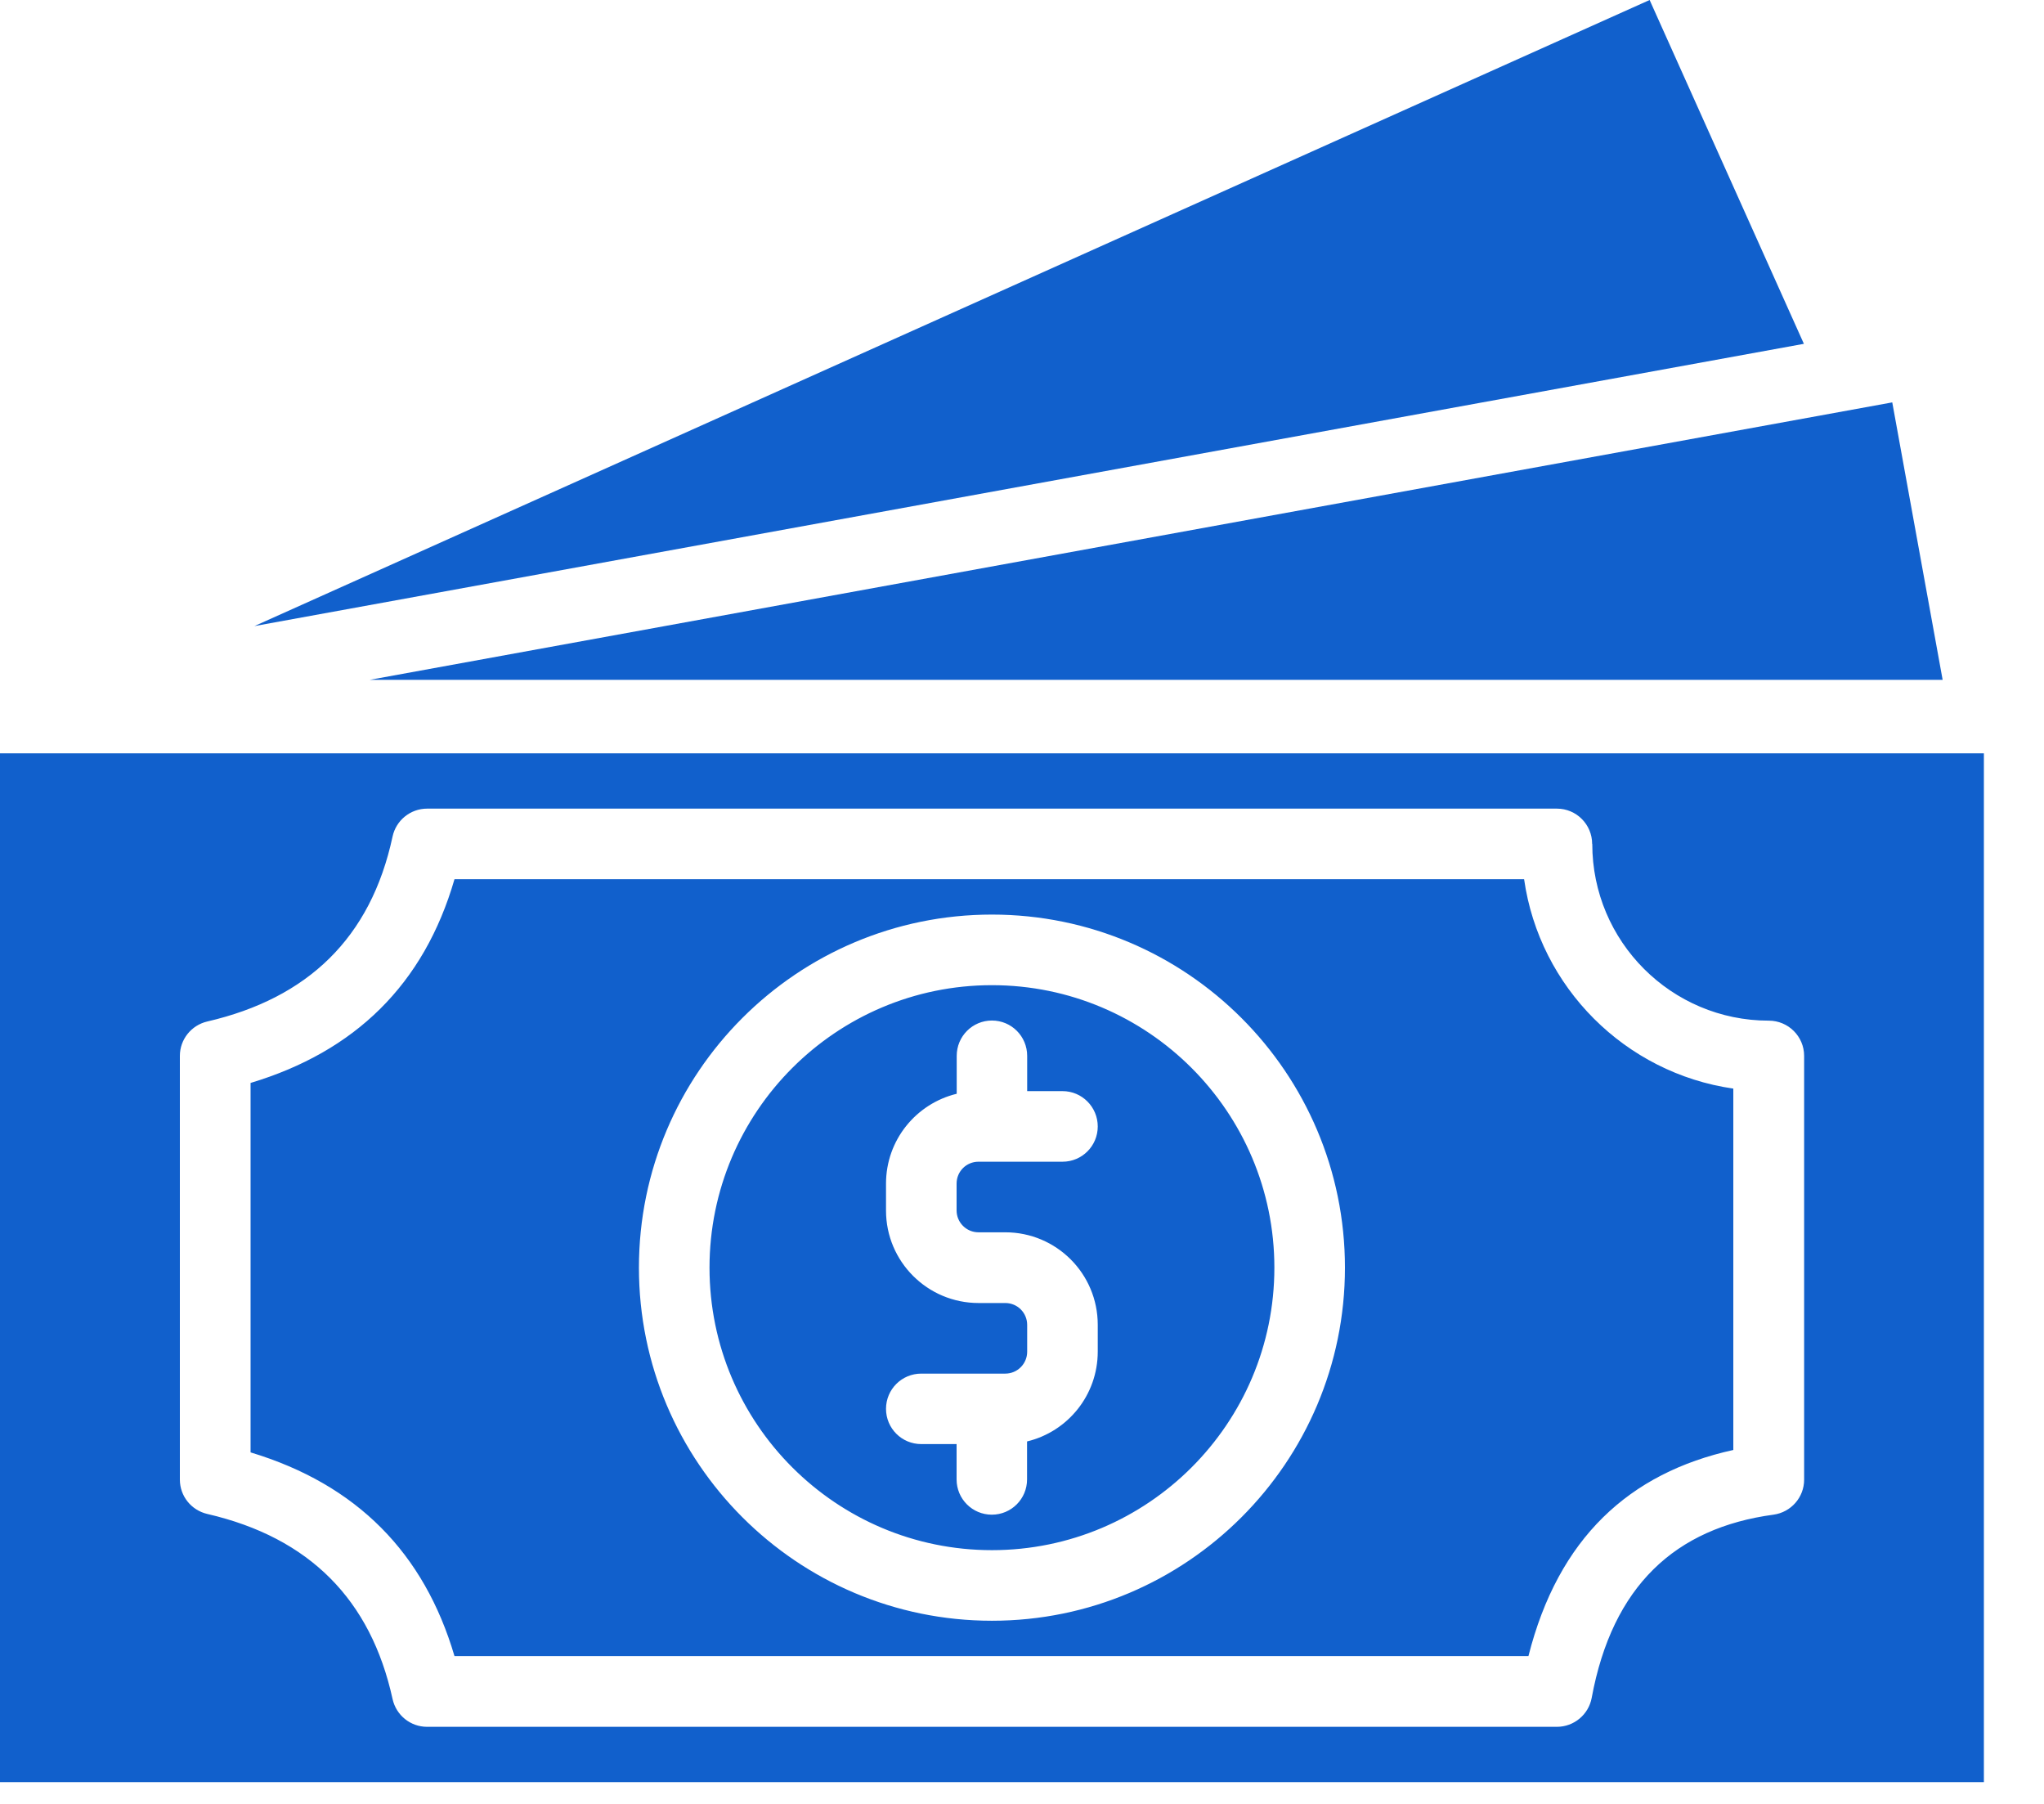 <svg xmlns="http://www.w3.org/2000/svg" width="17" height="15" viewBox="0 0 17 15" fill="none"><path fill-rule="evenodd" clip-rule="evenodd" d="M16.5 6.264V14.819H0V6.264H16.5ZM13.242 7.018C13.242 6.856 13.111 6.724 12.949 6.724H3.552C3.414 6.724 3.294 6.821 3.265 6.956C3.084 7.801 2.558 8.301 1.724 8.494C1.591 8.525 1.496 8.643 1.496 8.78V12.303C1.496 12.441 1.591 12.558 1.724 12.589C2.577 12.786 3.085 13.305 3.265 14.128C3.295 14.263 3.414 14.359 3.552 14.359H12.949C13.09 14.359 13.212 14.258 13.238 14.119C13.41 13.187 13.934 12.705 14.75 12.595C14.896 12.575 15.005 12.451 15.005 12.304V8.78C15.005 8.618 14.873 8.487 14.711 8.487C13.901 8.487 13.243 7.829 13.243 7.018L13.242 7.018ZM12.676 7.311C12.804 8.211 13.517 8.923 14.416 9.052V12.057C13.55 12.247 12.96 12.791 12.712 13.771H3.78C3.528 12.915 2.969 12.344 2.084 12.077V9.005C2.952 8.744 3.526 8.187 3.78 7.311L12.676 7.311ZM8.25 7.605C6.629 7.605 5.314 8.92 5.314 10.541C5.314 12.161 6.63 13.477 8.25 13.477C9.87 13.477 11.186 12.161 11.186 10.541C11.186 8.92 9.87 7.605 8.25 7.605ZM8.25 8.192C9.546 8.192 10.599 9.245 10.599 10.541C10.599 11.838 9.546 12.89 8.25 12.89C6.954 12.89 5.901 11.838 5.901 10.541C5.901 9.245 6.954 8.192 8.25 8.192ZM8.543 9.073V8.78C8.543 8.617 8.412 8.486 8.25 8.486C8.088 8.486 7.957 8.617 7.957 8.78V9.095C7.619 9.177 7.369 9.48 7.369 9.842V10.066C7.369 10.491 7.714 10.835 8.139 10.835H8.361C8.462 10.835 8.543 10.916 8.543 11.017V11.24C8.543 11.34 8.462 11.422 8.361 11.422H7.662C7.5 11.422 7.369 11.553 7.369 11.715C7.369 11.877 7.5 12.008 7.662 12.008H7.956V12.302C7.956 12.464 8.087 12.595 8.249 12.595C8.411 12.595 8.542 12.464 8.542 12.302V11.986C8.88 11.905 9.13 11.601 9.13 11.239V11.016C9.13 10.591 8.786 10.247 8.361 10.247H8.138C8.037 10.247 7.956 10.165 7.956 10.065V9.842C7.956 9.741 8.037 9.66 8.138 9.66H8.837C8.999 9.66 9.13 9.529 9.13 9.367C9.13 9.205 8.999 9.073 8.837 9.073H8.543ZM15.738 3.346L3.075 5.653H16.157L15.738 3.346ZM2.116 5.206L15.003 2.859L13.72 0L2.116 5.206H2.116Z" fill="#1160CC"></path></svg>